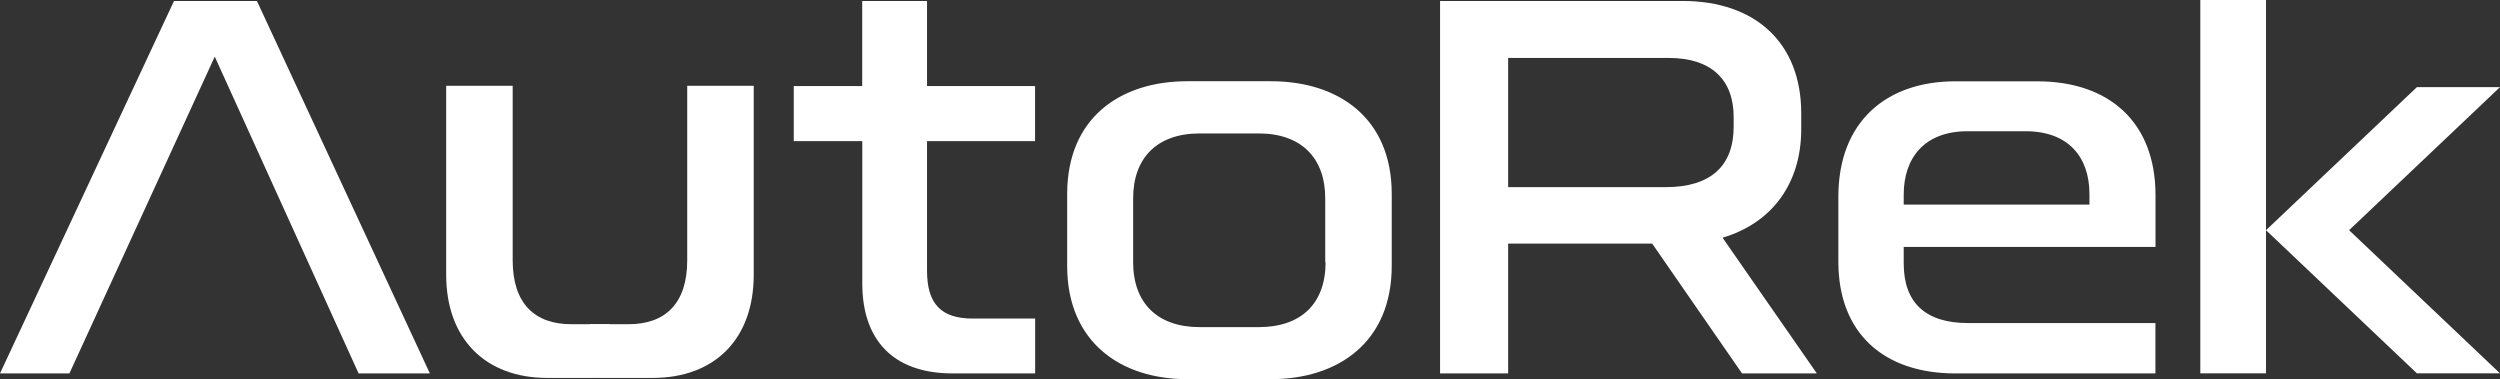 <svg id="Layer_1" data-name="Layer 1" xmlns="http://www.w3.org/2000/svg" viewBox="0 0 283.46 43"><rect x="0" y="0" width="283.46" height="43" fill="#333333" stroke="none"/><defs><style>.cls-1{fill:#fff}</style></defs><path class="cls-1" d="M67.36 42.85h-5.31c-7 0-11.46-4.41-11.46-11.7V9.73h7.54v19.79c0 4.88 2.48 7.24 6.64 7.24h4.4"/><path class="cls-1" d="M66.88 36.76h4.4c4.16 0 6.64-2.36 6.64-7.24V9.73h7.54v21.42c0 7.29-4.41 11.7-11.46 11.7h-6.64M121 30.15V22c0-8.63 6-12.79 13.63-12.79h9.47c7.66 0 13.7 4.16 13.7 12.79v8.14c0 8.69-6.1 12.85-13.7 12.85h-9.47C127.13 43 121 38.84 121 30.15zm29.26-.42v-7.24c0-4.58-2.72-7.36-7.54-7.36h-6.7c-4.83 0-7.54 2.78-7.54 7.36v7.24c0 4.64 2.77 7.36 7.54 7.36h6.7c4.86 0 7.58-2.72 7.58-7.36zm47.26 12.61l-10.19-14.72H171v14.72h-7.72V.11h27.5c8.27 0 13.45 4.77 13.45 12.73v1.81c0 6.27-3.43 10.68-8.92 12.3L206 42.34zM171 21.22h17.85c5.13 0 7.72-2.41 7.72-6.87v-1.09c0-4.22-2.53-6.69-7.35-6.69H171zm73.39 21.12h-22.68c-8.09 0-13.27-4.53-13.27-12.67v-7.36c0-8.45 5.36-13.09 13.27-13.09H231c8.09 0 13.4 4.58 13.4 12.91V28h-28.55v1.87c0 4.46 2.48 6.76 7.3 6.76h21.24zM236.91 22c0-4.16-2.36-7.12-7.24-7.12h-6.58c-4.94 0-7.24 3.08-7.24 7.18v1.14h21.06zm-131.78-6h12.23V9.76h-12.25V.11h-7.35v9.65H90V16h7.77v16.14c0 6.4 3.49 10.2 10.25 10.2h9.35v-6.22h-7.07c-3.62 0-5.19-1.69-5.19-5.43V16zM40.66 42.34h8.08L29.13.11h-9.4L0 42.34h7.87L24.35 6.42l16.31 35.92zm242.8-32.46h-9.42L256.93 26.1l17.11 16.23h9.42L266.35 26.1l17.11-16.22zM249.48 0h7.45v42.33h-7.45z"/></svg>